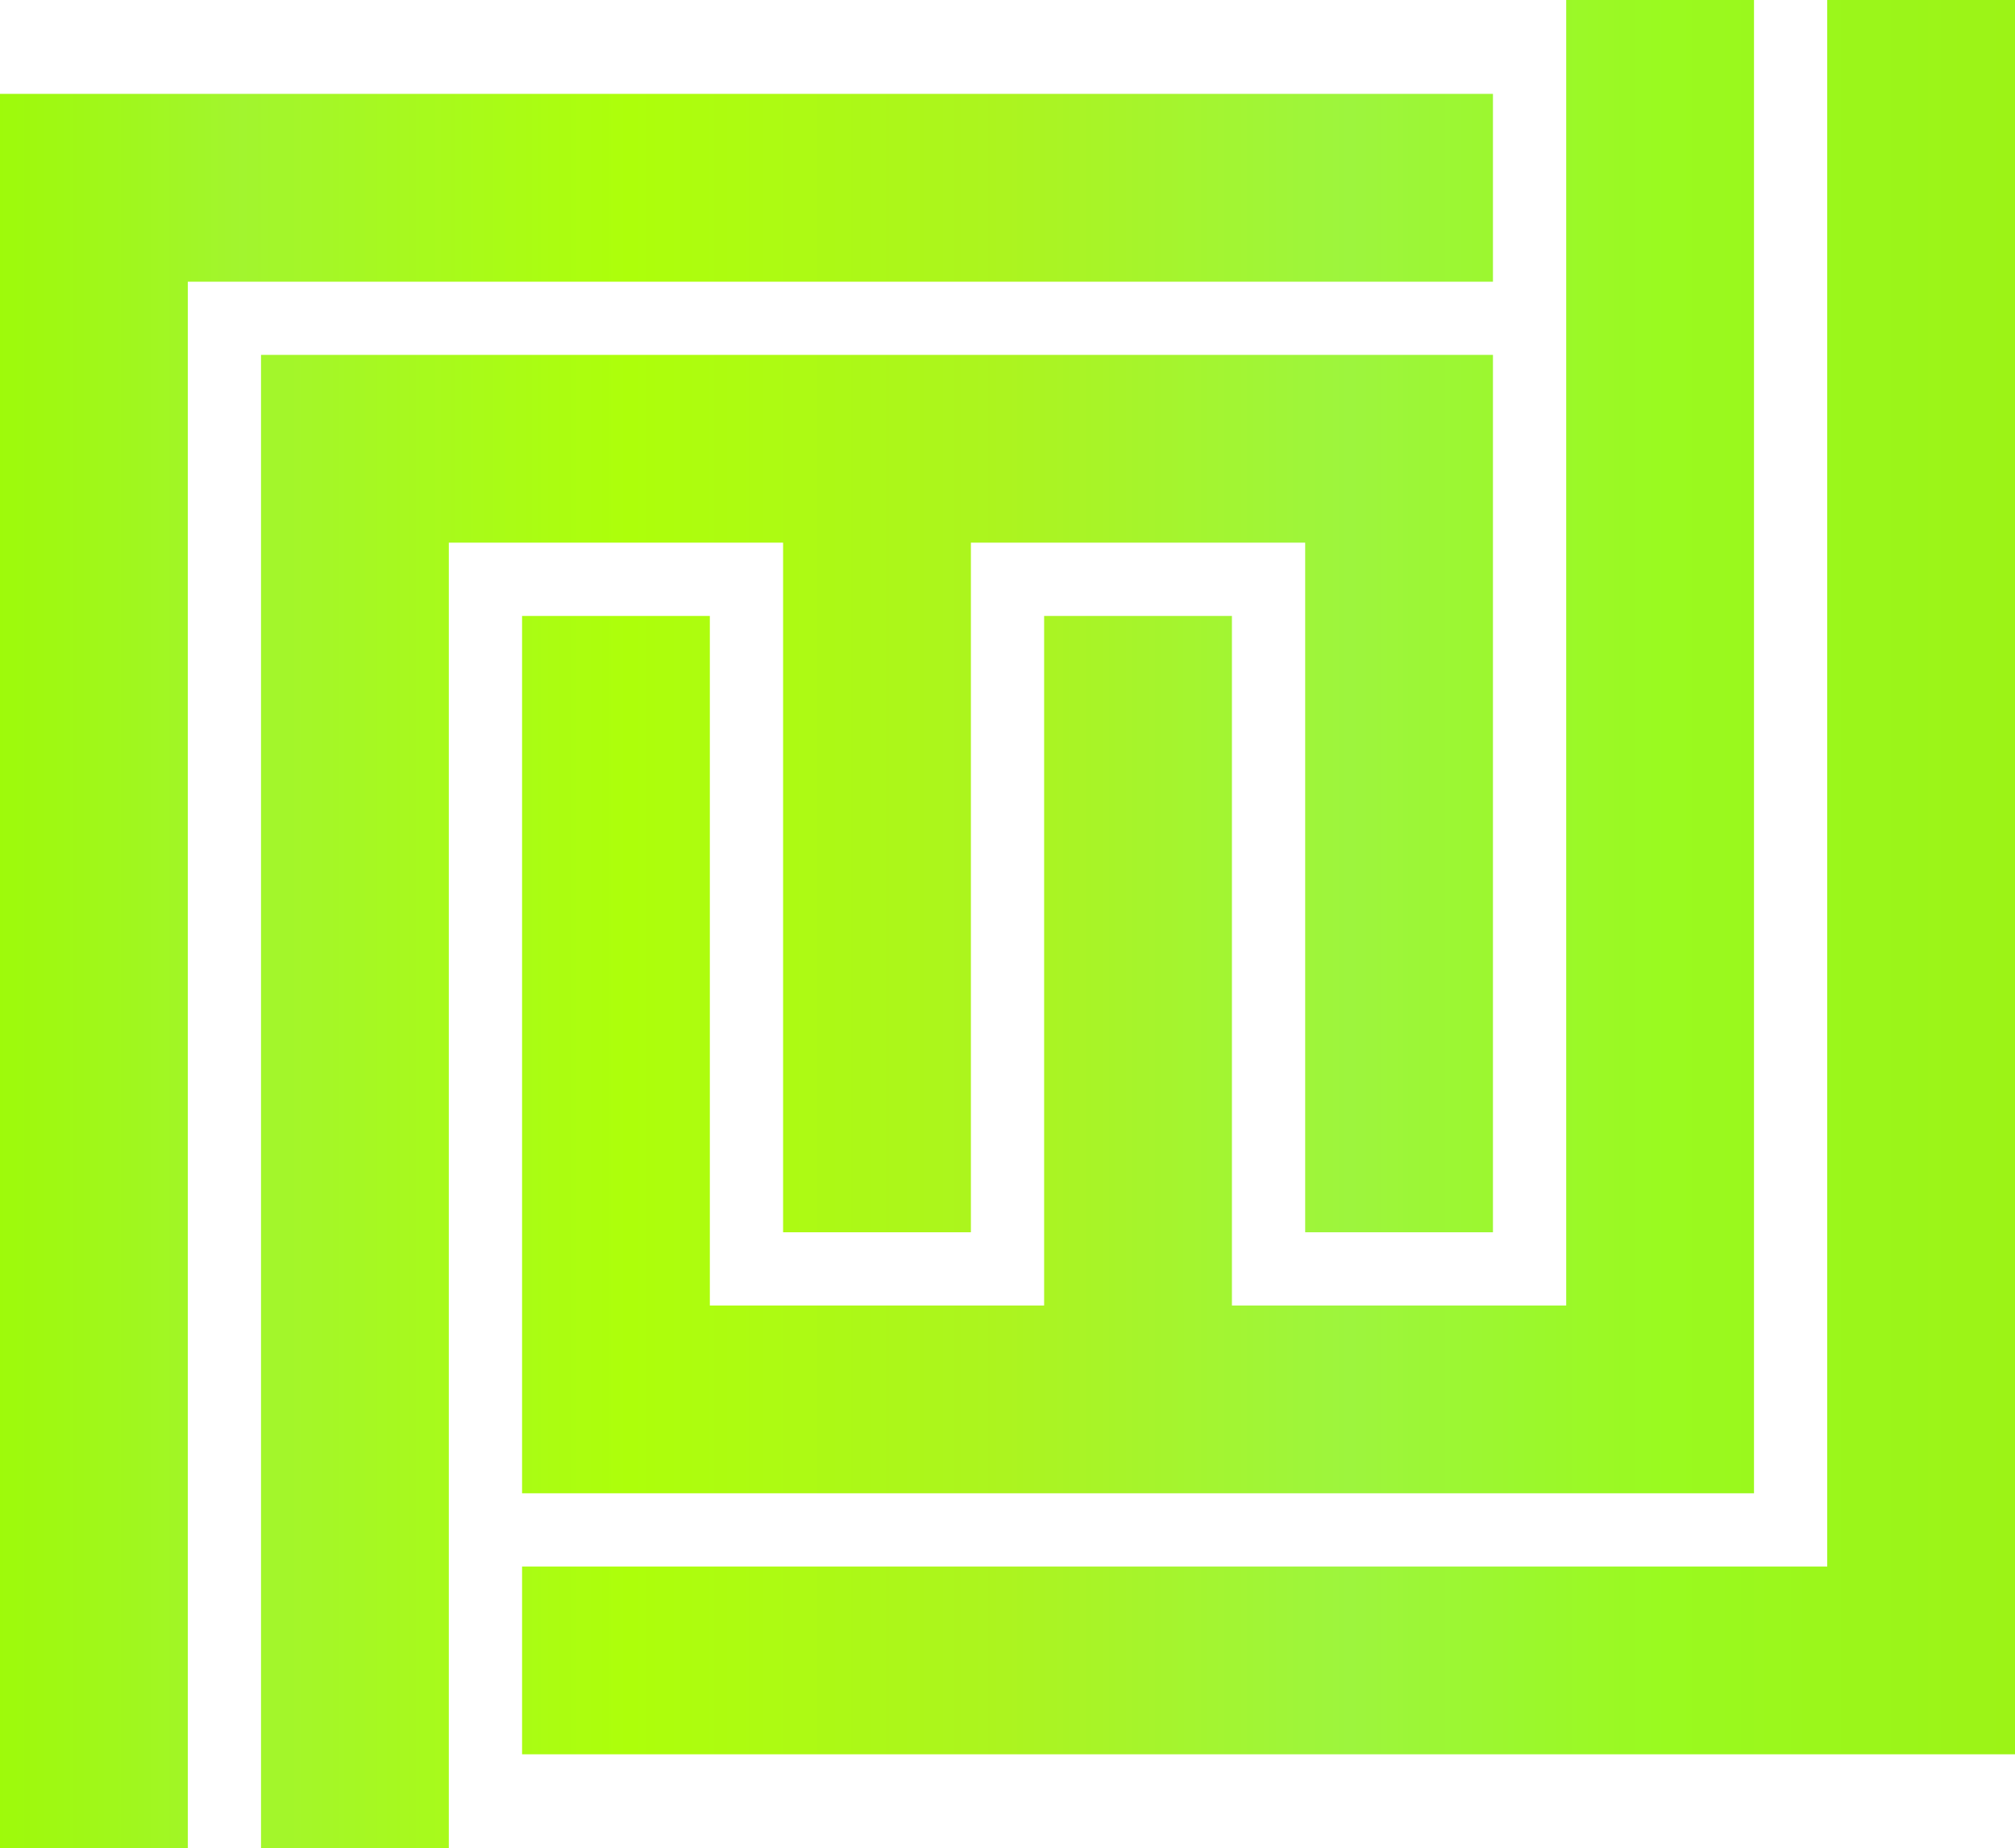 <svg xmlns:inkscape="http://www.inkscape.org/namespaces/inkscape" xmlns:sodipodi="http://sodipodi.sourceforge.net/DTD/sodipodi-0.dtd" xmlns:xlink="http://www.w3.org/1999/xlink" xmlns="http://www.w3.org/2000/svg" xmlns:svg="http://www.w3.org/2000/svg" width="68.905mm" height="63.205mm" viewBox="0 0 68.905 63.205" id="svg1"><defs id="defs1"><linearGradient id="linearGradient16"><stop style="stop-color:#9efa0a;stop-opacity:1;" offset="0" id="stop17"></stop><stop style="stop-color:#a2f52e;stop-opacity:1;" offset="0.12" id="stop19"></stop><stop style="stop-color:#adff0a;stop-opacity:1;" offset="0.312" id="stop20"></stop><stop style="stop-color:#acf41f;stop-opacity:1;" offset="0.499" id="stop21"></stop><stop style="stop-color:#9df53d;stop-opacity:1;" offset="0.67" id="stop22"></stop><stop style="stop-color:#9afa1f;stop-opacity:1;" offset="0.827" id="stop23"></stop><stop style="stop-color:#9cf316;stop-opacity:1;" offset="1" id="stop18"></stop></linearGradient><linearGradient xlink:href="#linearGradient16" id="linearGradient18" x1="186.332" y1="144.844" x2="255.238" y2="144.844" gradientUnits="userSpaceOnUse"></linearGradient></defs><g id="layer1" transform="translate(-186.332,-113.242)"><path id="path403729-5" style="font-variation-settings:normal;mix-blend-mode:normal;vector-effect:none;fill:url(#linearGradient18);stroke:none;stroke-width:0.399;stroke-linecap:butt;stroke-linejoin:miter;stroke-miterlimit:4;stroke-dasharray:none;stroke-dashoffset:0;stroke-opacity:1;-inkscape-stroke:none;stop-color:#000000" d="m 239.89,113.242 v 44.647 h -11.431 v -23.583 h -6.422 v 23.583 h -11.431 v -23.583 h -6.421 v 30.005 h 42.127 v -51.069 z m 8.926,0 v 53.573 h -44.631 l 9e-5,6.422 h 51.053 v -59.995 z m -62.484,3.211 v 59.994 h 6.422 l 1.3e-4,-53.572 H 237.385 v -6.422 z m 8.926,8.926 -9e-5,51.068 h 6.422 v -44.646 h 11.431 v 23.584 h 6.422 v -23.584 h 11.431 v 23.584 H 237.385 V 125.379 Z"></path></g></svg>
